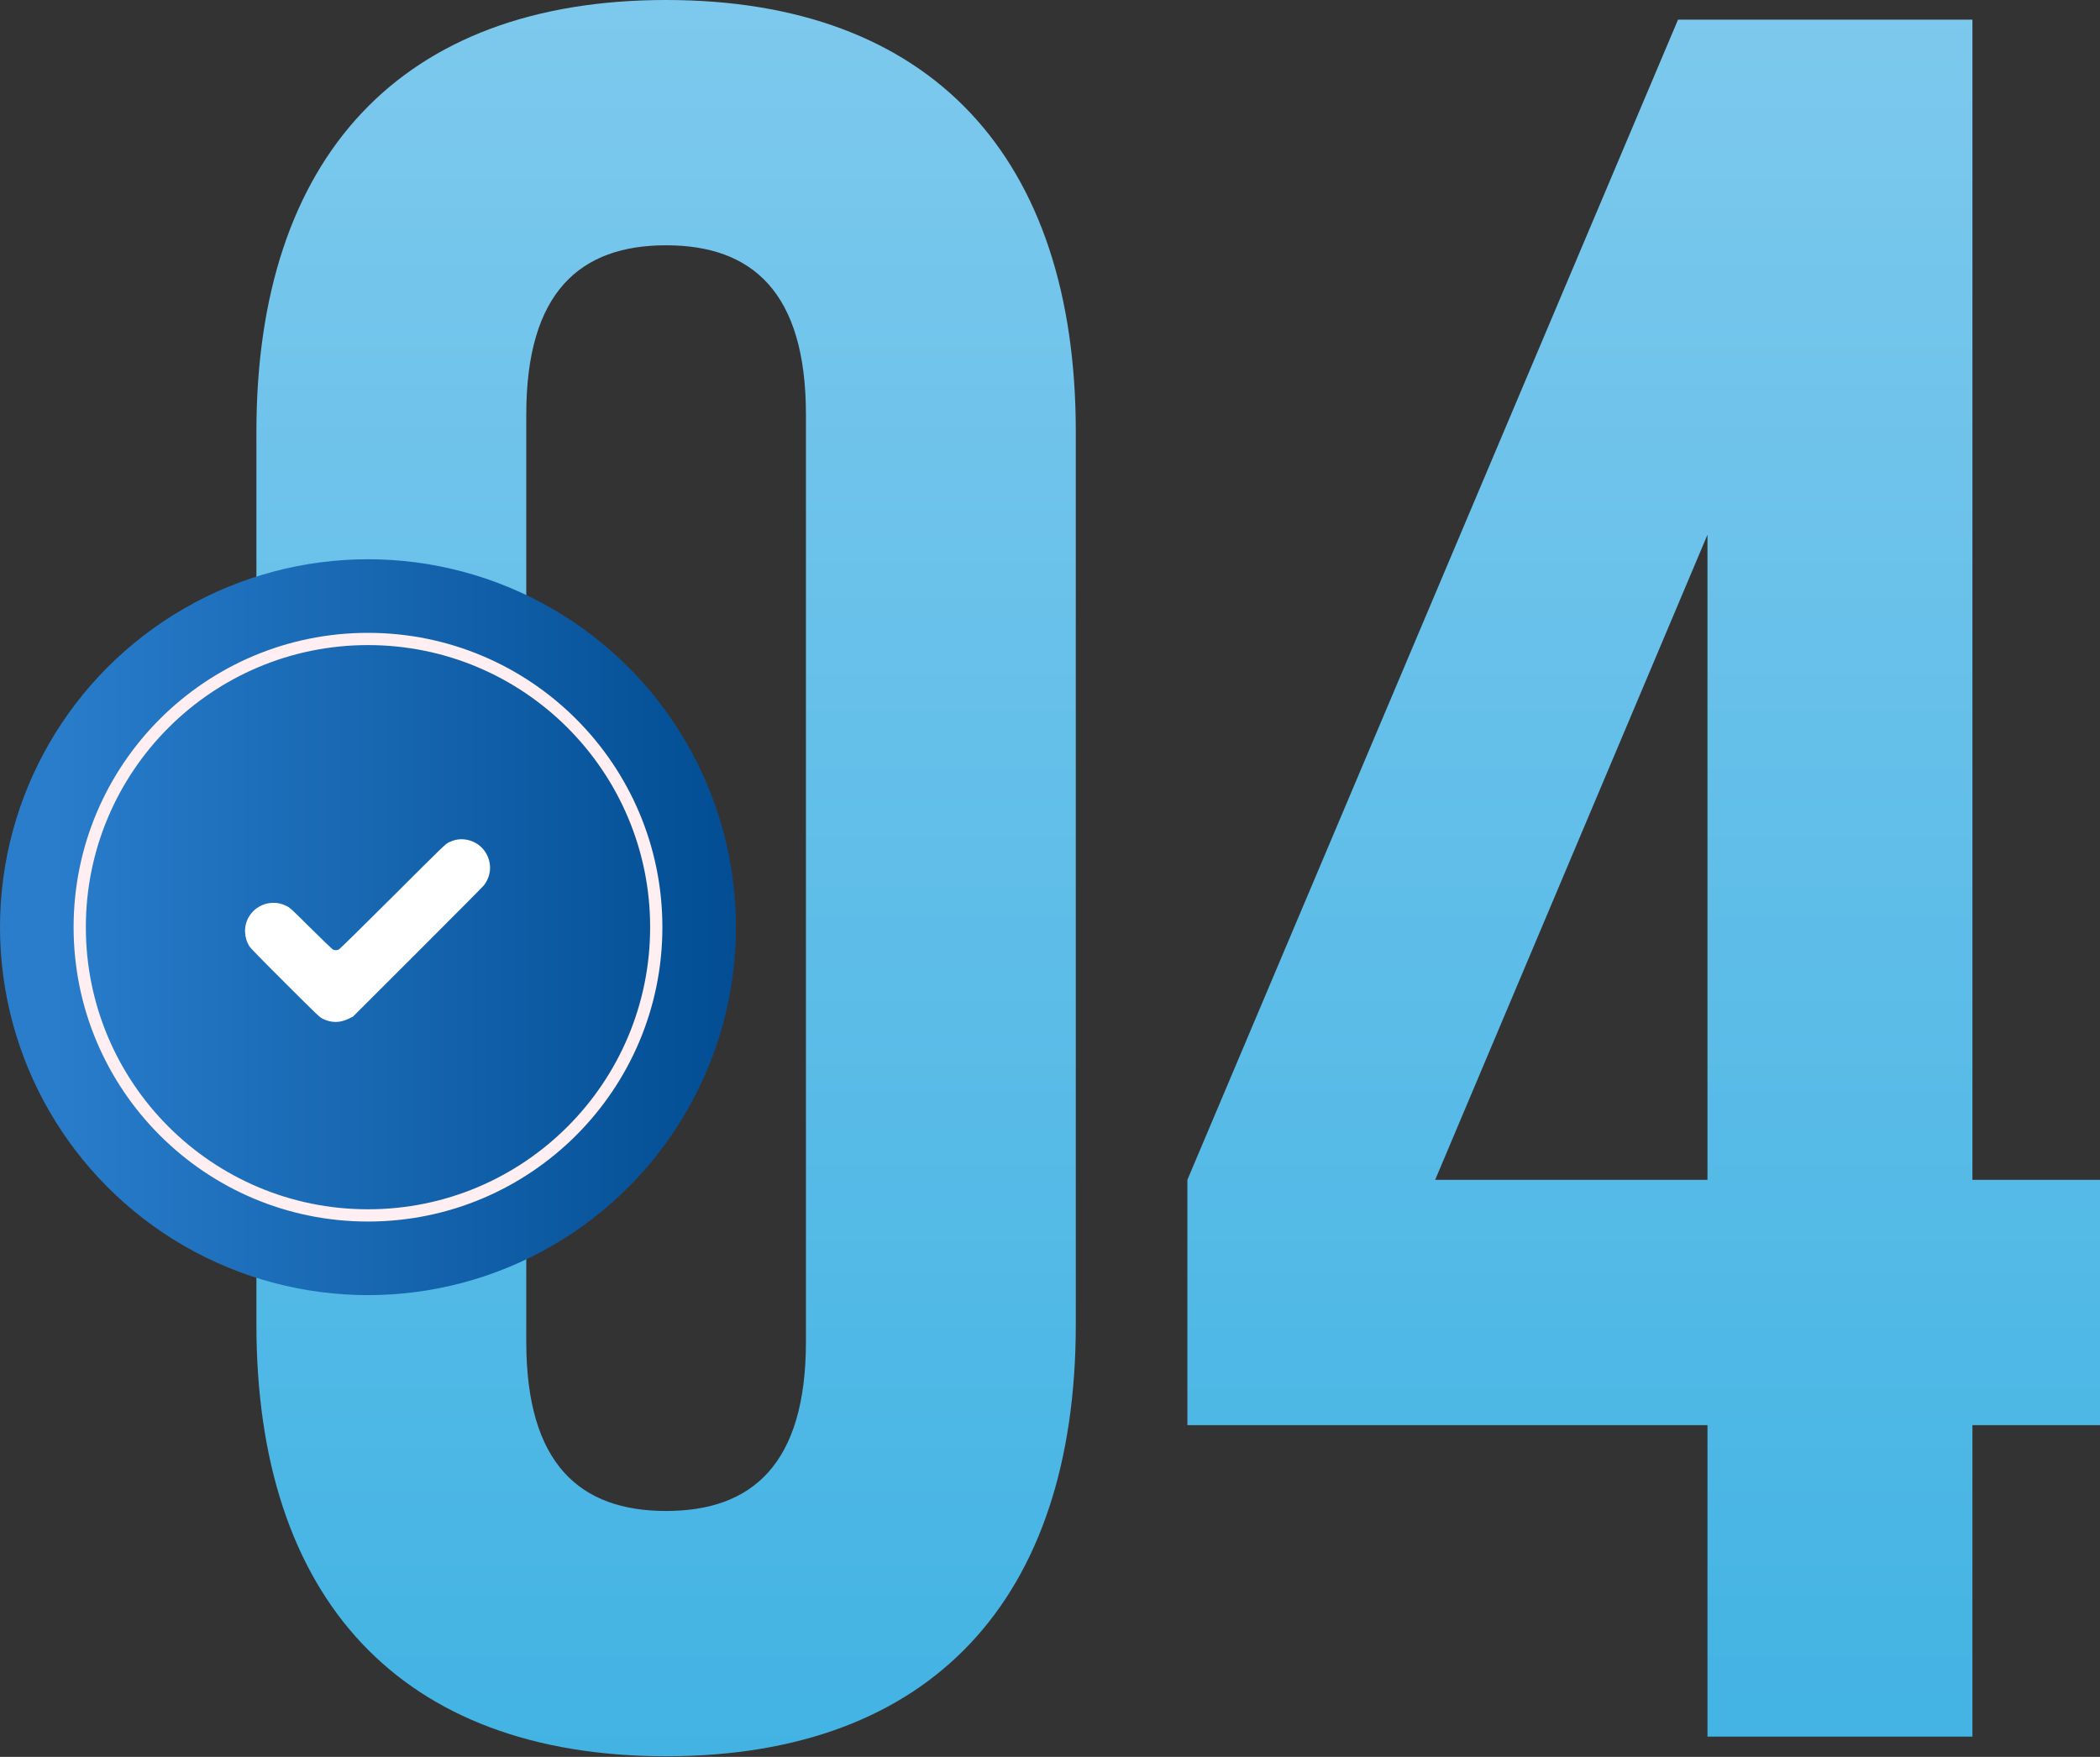 <?xml version="1.0" encoding="UTF-8"?> <svg xmlns="http://www.w3.org/2000/svg" width="343" height="287" viewBox="0 0 343 287" fill="none"><rect x="0" y="0" width="343" height="287" fill="#333333" stroke="none"/> <path d="M85.957 67.719C85.957 47.684 94.772 40.07 108.796 40.07C122.821 40.07 131.636 47.684 131.636 67.719V219.183C131.636 239.218 122.821 246.832 108.796 246.832C94.772 246.832 85.957 239.218 85.957 219.183V67.719ZM41.88 216.378C41.88 261.257 65.521 286.902 108.796 286.902C152.072 286.902 175.713 261.257 175.713 216.378V70.523C175.713 25.645 152.072 0 108.796 0C65.521 0 41.88 25.645 41.88 70.523V216.378ZM193.939 232.807H278.888V283.696H322.163V232.807H343V192.737H322.163V3.206H274.079L193.939 192.737V232.807ZM234.41 192.737L278.888 87.353V192.737H234.41Z" fill="url(#paint0_linear_1081_177)"></path> <circle cx="60.105" cy="151.465" r="60.105" fill="url(#paint1_linear_1081_177)"></circle> <circle cx="60.105" cy="151.465" r="47.084" stroke="#FFEEF2" stroke-width="2"></circle> <path fill-rule="evenodd" clip-rule="evenodd" d="M74.424 137.201C74.144 137.261 73.651 137.439 73.329 137.595C72.76 137.871 72.48 138.141 64.176 146.428C59.465 151.13 55.498 155.033 55.36 155.102C55.07 155.247 54.736 155.262 54.423 155.144C54.302 155.098 52.671 153.539 50.8 151.679C47.618 148.516 47.359 148.277 46.81 148.007C46.045 147.631 45.437 147.483 44.659 147.483C41.986 147.483 39.853 149.736 40.032 152.372C40.084 153.145 40.303 153.866 40.677 154.495C40.895 154.863 42.279 156.29 46.565 160.567C51.944 165.935 52.192 166.17 52.755 166.444C54.163 167.127 55.523 167.114 56.98 166.405L57.644 166.082L68.189 155.55C73.989 149.758 78.87 144.843 79.037 144.628C80.148 143.192 80.351 141.369 79.581 139.739C78.671 137.815 76.509 136.751 74.424 137.201Z" fill="white"></path> <defs> <linearGradient id="paint0_linear_1081_177" x1="188.329" y1="-16.829" x2="188.329" y2="383.871" gradientUnits="userSpaceOnUse"> <stop stop-color="#81CAEE"></stop> <stop offset="1" stop-color="#2EACE0"></stop> </linearGradient> <linearGradient id="paint1_linear_1081_177" x1="0.099" y1="435.763" x2="120.21" y2="435.763" gradientUnits="userSpaceOnUse"> <stop offset="0.07" stop-color="#297DCB"></stop> <stop offset="1" stop-color="#024D93"></stop> </linearGradient> </defs> </svg> 
